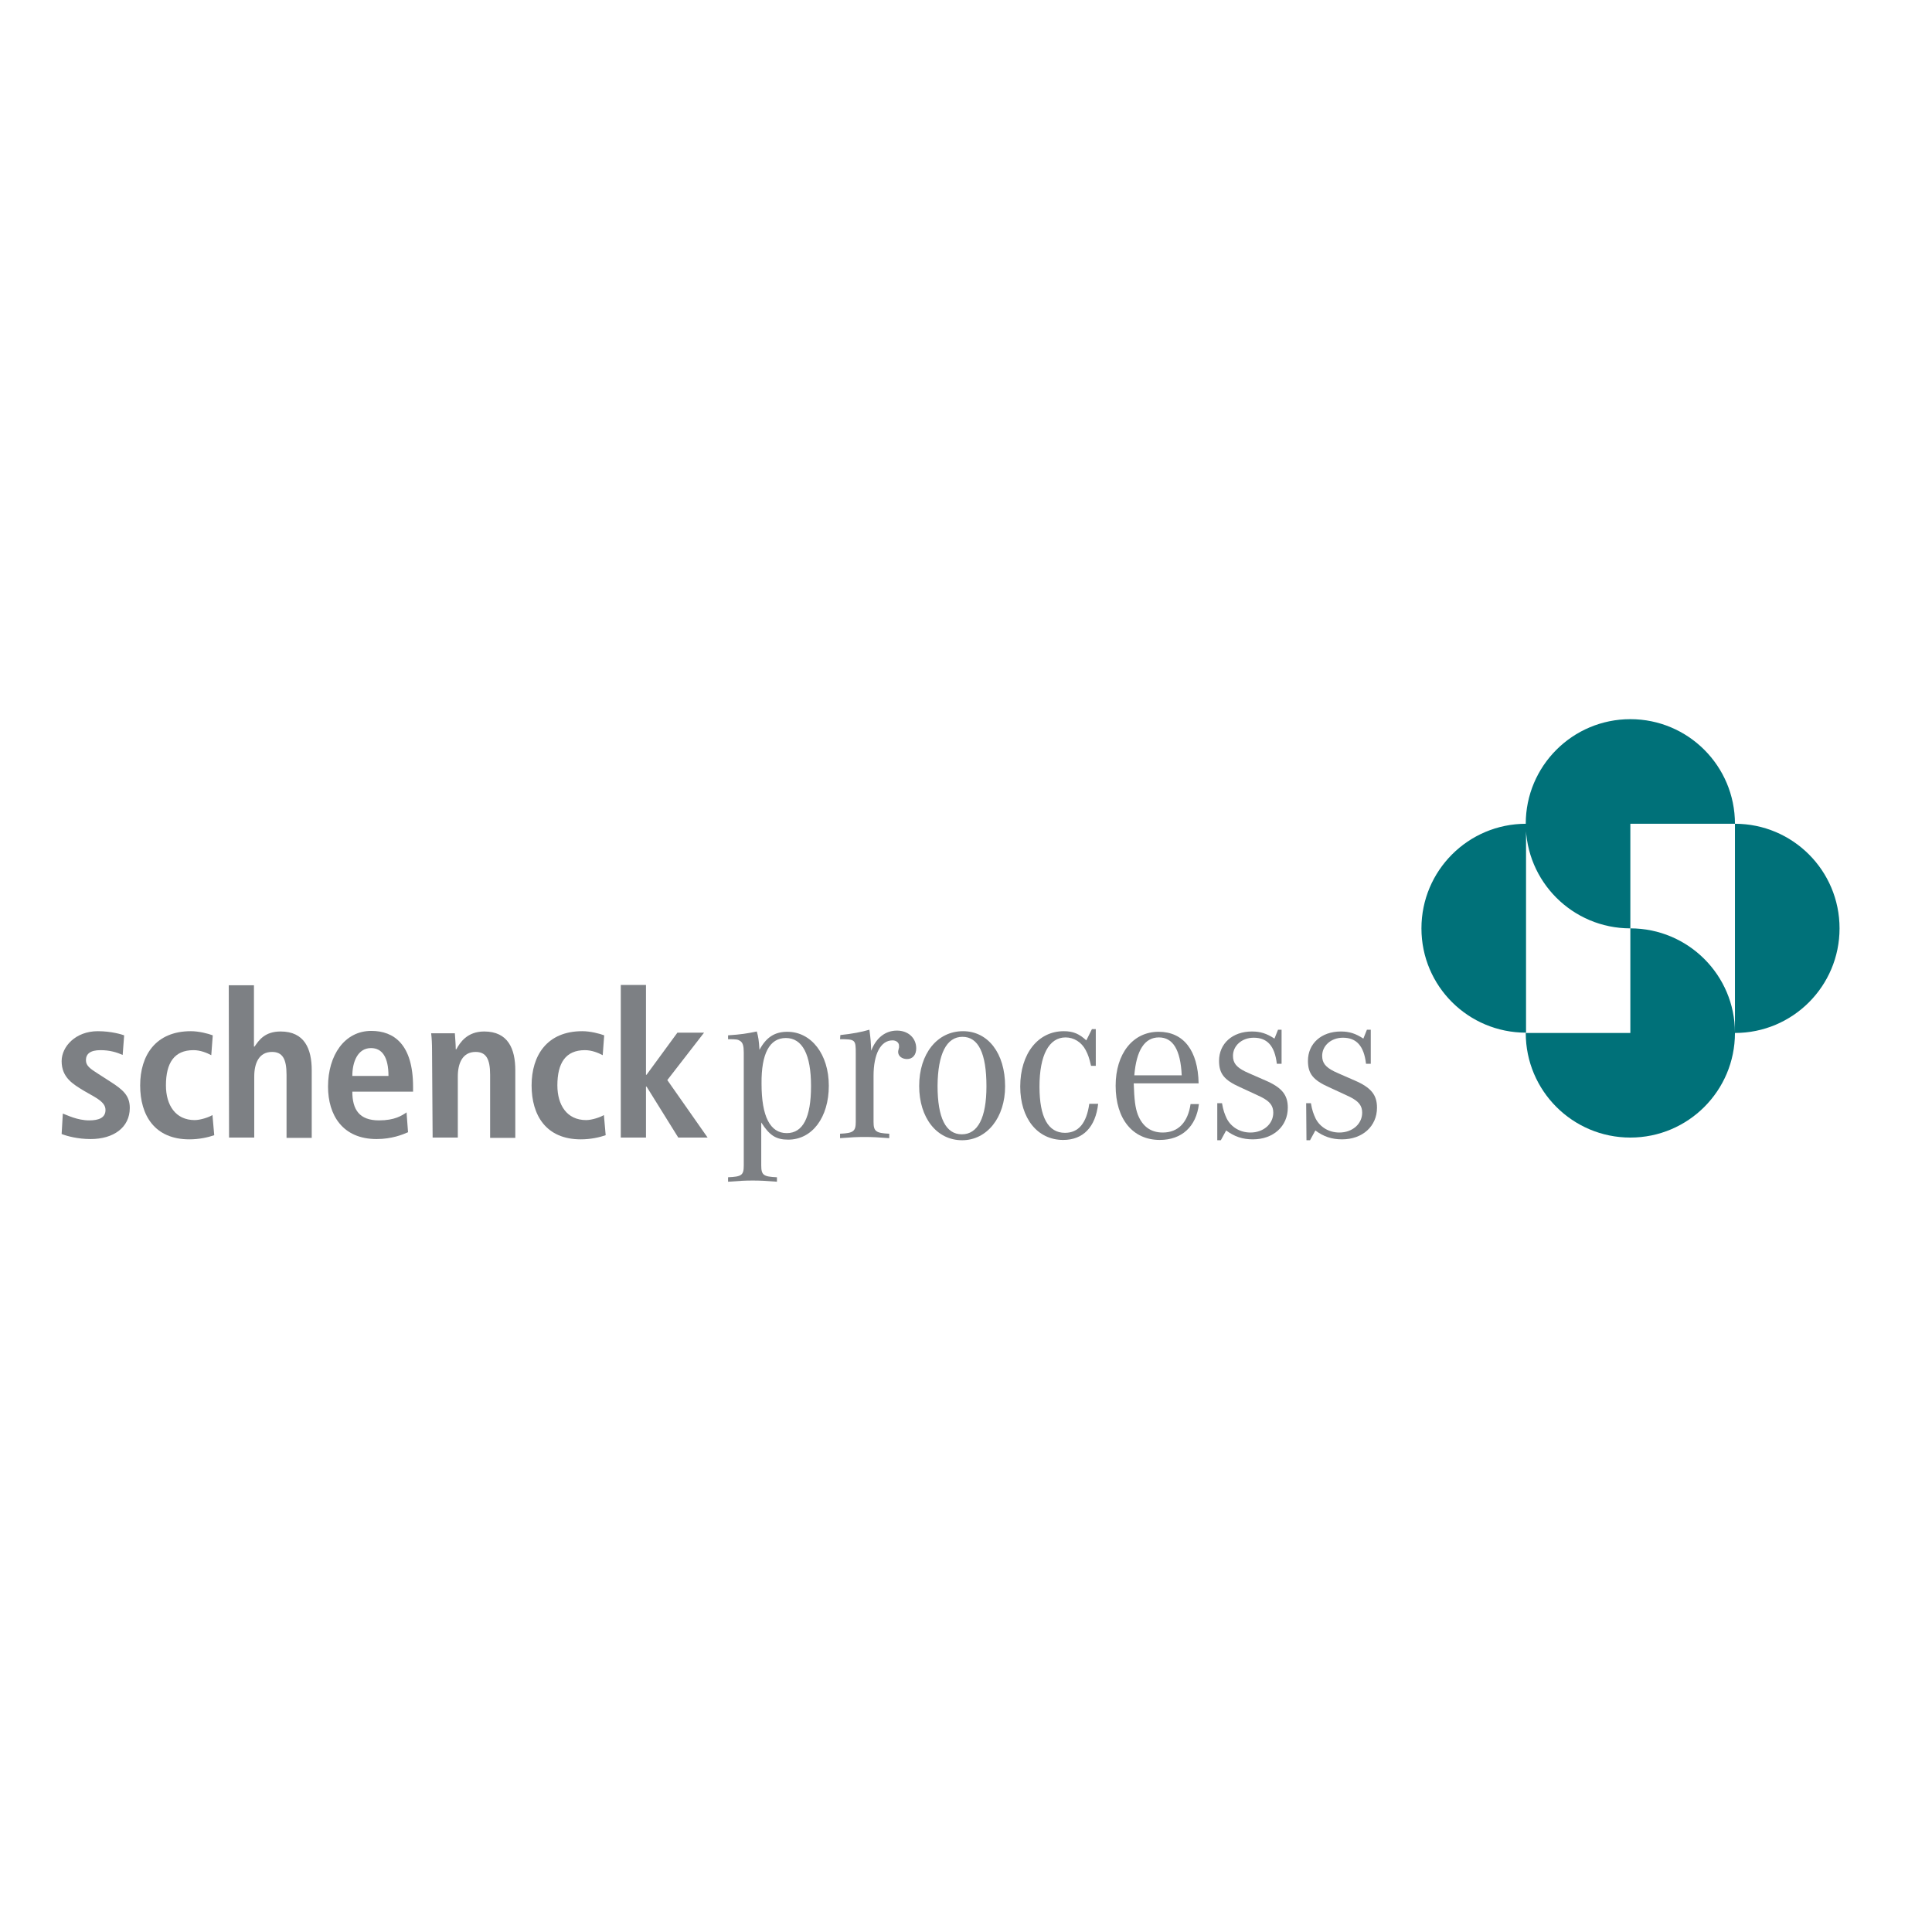 <?xml version="1.0" encoding="UTF-8"?>
<!-- Generator: Adobe Illustrator 19.2.1, SVG Export Plug-In . SVG Version: 6.00 Build 0)  -->
<svg xmlns="http://www.w3.org/2000/svg" xmlns:xlink="http://www.w3.org/1999/xlink" version="1.1" id="layer" x="0px" y="0px" viewBox="0 0 652 652" style="enable-background:new 0 0 652 652;" xml:space="preserve">
<style type="text/css">
	.st0{fill:#7D8084;}
	.st1{fill:#007179;}
</style>
<g>
	<path class="st0" d="M20.8,382.7c1.8,0.7,5.4,1.7,9.8,1.7c7.7,0,13.2-3.9,13.2-10.5c0-4.1-2.2-6.1-6.6-8.9l-4.2-2.7   c-2.5-1.6-4-2.6-4-4.5c0-2.1,1.4-3.4,4.9-3.4c3.1,0,5.4,0.7,7.5,1.6l0.5-6.6c-0.8-0.3-4.3-1.4-8.9-1.4c-7.5,0-12.2,5.2-12.2,10.1   c0,5.6,3.9,7.8,7.5,10l3.5,2c3.1,1.8,3.8,3.1,3.8,4.5c0,2.7-2.4,3.5-5.5,3.5c-4,0-7.5-1.8-8.9-2.3L20.8,382.7L20.8,382.7z"></path>
	<path class="st0" d="M71.7,376.3c-1.1,0.7-4,1.7-6,1.7c-6.5,0-9.7-5.1-9.7-11.7c0-7.6,2.8-11.9,9.3-11.9c2.3,0,4.5,0.9,6,1.7   l0.5-6.7c-1.6-0.6-4.7-1.4-7.4-1.4c-11.9,0-17.1,8.2-17.1,18.3c0,10.1,4.9,18.2,16.6,18.2c3.4,0,6.4-0.7,8.4-1.4L71.7,376.3   L71.7,376.3z"></path>
	<path class="st0" d="M77.3,383.9h8.5v-20.6c0-4.5,1.6-8.3,6-8.3c3.5,0,4.9,2.3,4.9,7.7v21.3h8.5v-22.8c0-7.2-2.4-13.1-10.5-13.1   c-5.3,0-7.3,2.9-8.8,5.1h-0.2v-20.7h-8.5L77.3,383.9L77.3,383.9z"></path>
	<path class="st0" d="M137.2,375.4c-1.6,1.1-4,2.7-9.3,2.7c-6.6,0-9-3.6-9-9.7h20.5v-1.6c0-14.4-6.5-18.9-14.1-18.9   c-9,0-14.6,8.2-14.6,18.8c0,9.6,4.9,17.7,16.4,17.7c5.1,0,8.8-1.5,10.6-2.3L137.2,375.4L137.2,375.4z M118.9,363.1   c0-4.7,1.8-9.4,6.3-9.4c3.8,0,5.9,3.1,5.9,9.4H118.9L118.9,363.1z"></path>
	<path class="st0" d="M146,383.9h8.5v-20.6c0-4.5,1.6-8.3,6-8.3c3.5,0,4.9,2.3,4.9,7.7v21.3h8.5v-22.8c0-7.2-2.4-13.1-10.5-13.1   c-5.8,0-8.2,3.8-9.4,6h0h-0.2c0-1.8-0.2-3.6-0.3-5.4h-8c0.2,1.6,0.3,3.6,0.3,5.8L146,383.9L146,383.9z"></path>
	<path class="st0" d="M203.8,376.3c-1.1,0.7-4,1.7-6,1.7c-6.5,0-9.7-5.1-9.7-11.7c0-7.6,2.8-11.9,9.3-11.9c2.3,0,4.5,0.9,6,1.7   l0.5-6.7c-1.6-0.6-4.7-1.4-7.4-1.4c-11.9,0-17.1,8.2-17.1,18.3c0,10.1,4.9,18.2,16.6,18.2c3.4,0,6.4-0.7,8.4-1.4L203.8,376.3   L203.8,376.3z"></path>
	<polygon class="st0" points="209.5,383.9 218,383.9 218,366.7 218.2,366.7 228.9,383.9 238.8,383.9 225.2,364.5 237.6,348.5    228.6,348.5 218.2,362.7 218,362.7 218,332.4 209.5,332.4  "></polygon>
	<path class="st0" d="M245.7,350.7c3,0,3.3,0.1,4.1,0.6c0.9,0.6,1.2,1.7,1.2,3.9v38.1c0,3.3-0.7,3.8-5.3,4v1.5   c3.9-0.3,5.9-0.4,8.3-0.4c2.5,0,4.4,0.1,8.2,0.4v-1.5c-4.5-0.2-5.3-0.7-5.3-4v-14.5c2.8,4.4,5,5.8,9.1,5.8   c8.1,0,13.7-7.5,13.7-18.2c0-10.6-5.9-18.2-14-18.2c-4.2,0-7.1,1.8-9.4,6.1c-0.2-3.3-0.4-4.4-0.9-6.2c-3.4,0.7-5.3,1-9.7,1.3   L245.7,350.7L245.7,350.7z M265.2,350.3c5.6,0,8.5,5.6,8.5,16.2s-2.7,15.9-8.2,15.9c-5.6,0-8.5-5.6-8.5-16.7   C256.9,355.6,259.7,350.3,265.2,350.3L265.2,350.3z"></path>
	<path class="st0" d="M283.5,350.7c5.2,0,5.3,0.2,5.3,4.8v23.1c0,3.2-0.8,3.8-5.3,4v1.5c3.8-0.3,5.8-0.4,8.3-0.4   c2.4,0,4.4,0.1,8.3,0.4v-1.5c-4.5-0.2-5.3-0.8-5.3-4v-15.5c0-7.4,2.4-12,6.4-12c1.2,0,2.2,0.7,2.2,1.8c0,0.2,0,0.4,0,0.6   c-0.3,1.2-0.3,1.2-0.3,1.5c0,1.4,1.3,2.4,3,2.4c1.9,0,3.1-1.4,3.1-3.6c0-3.5-2.7-6-6.5-6c-3.9,0-7,2.4-8.7,6.8   c-0.1-3-0.2-4.1-0.6-7.1c-2.7,0.8-5.9,1.4-9.8,1.8L283.5,350.7L283.5,350.7L283.5,350.7z"></path>
	<path class="st0" d="M325,348c-8.7,0-14.8,7.6-14.8,18.5c0,10.7,5.9,18.3,14.5,18.3c8.4,0,14.5-7.7,14.5-18.2   C339.2,355.4,333.4,348,325,348L325,348z M324.8,349.9c5.4,0,8.1,5.6,8.1,16.7c0,10.6-2.9,16.2-8.3,16.2c-5.4,0-8.2-5.5-8.2-16.4   C316.5,355.7,319.4,349.9,324.8,349.9L324.8,349.9z"></path>
	<path class="st0" d="M369.8,347.3h-1.3l-1.9,3.8c-2.4-2.2-4.4-3.1-7.6-3.1c-8.7,0-14.7,7.6-14.7,18.7c0,10.7,5.8,18,14.5,18   c6.7,0,10.9-4.3,11.8-12.2h-3c-0.9,6.5-3.6,9.8-8.2,9.8c-5.7,0-8.6-5.3-8.6-15.6c0-10.6,3.2-16.6,8.8-16.6c2.8,0,5.4,1.6,6.8,4.3   c0.8,1.5,1.2,2.7,1.8,5.3h1.6L369.8,347.3L369.8,347.3z"></path>
	<path class="st0" d="M401.8,372.5c-0.9,6.3-4.2,9.7-9.4,9.7c-4,0-6.8-2-8.4-6c-0.9-2.4-1.2-5-1.4-10.6h21.9   c-0.2-11.1-5.1-17.4-13.5-17.4c-8.7,0-14.5,7.4-14.5,18.2c0,11.3,5.8,18.3,14.9,18.3c7.4,0,12.3-4.5,13.2-12.1H401.8L401.8,372.5z    M382.8,362.9c0.7-8.5,3.5-12.8,8.3-12.8c4.7,0,7.3,4.1,7.7,12.8H382.8L382.8,362.9z"></path>
	<path class="st0" d="M410.8,384.8h1.2l1.8-3.3c2.8,2.1,5.6,3,9,3c6.9,0,11.8-4.4,11.8-10.7c0-4.3-2-6.8-7.6-9.2   c-5.2-2.3-5.8-2.5-6.8-3c-3-1.5-4.1-2.9-4.1-5.3c0-3.4,3-6.1,7-6.1c4.6,0,7.1,2.8,7.8,8.8h1.6v-11.5h-1.2l-1.2,3   c-2.6-1.7-4.7-2.4-7.6-2.4c-6.6,0-11.1,4.1-11.1,9.9c0,4.3,1.7,6.5,7.1,8.9c4.6,2.1,7.1,3.3,7.1,3.3c3,1.5,4.1,3,4.1,5.3   c0,3.8-3.3,6.7-7.7,6.7c-3.5,0-6.5-1.8-8-4.7c-0.7-1.5-1.2-2.8-1.6-5.2h-1.6L410.8,384.8L410.8,384.8z"></path>
	<path class="st0" d="M440.9,384.8h1.2l1.8-3.3c2.8,2.1,5.6,3,9,3c6.9,0,11.8-4.4,11.8-10.7c0-4.3-2-6.8-7.6-9.2   c-5.2-2.3-5.8-2.5-6.8-3c-3-1.5-4.1-2.9-4.1-5.3c0-3.4,3-6.1,7-6.1c4.6,0,7.1,2.8,7.8,8.8h1.6v-11.5h-1.3l-1.2,3   c-2.6-1.7-4.7-2.4-7.6-2.4c-6.6,0-11.1,4.1-11.1,9.9c0,4.3,1.7,6.5,7.1,8.9c4.6,2.1,7.1,3.3,7.1,3.3c3,1.5,4.1,3,4.1,5.3   c0,3.8-3.3,6.7-7.7,6.7c-3.5,0-6.5-1.8-8-4.7c-0.7-1.5-1.2-2.8-1.6-5.2h-1.6L440.9,384.8L440.9,384.8z"></path>
	<path class="st1" d="M479.7,313.3c0-19.5,15.8-35.3,35.3-35.3v70.5C495.5,348.5,479.7,332.8,479.7,313.3L479.7,313.3z M585.5,348.5   V278h-35.3v35.3C569.7,313.3,585.5,329.1,585.5,348.5L585.5,348.5z M585.5,278c19.5,0,35.3,15.8,35.3,35.3   c0,19.5-15.8,35.3-35.3,35.3c0,19.5-15.8,35.3-35.3,35.3c-19.5,0-35.3-15.8-35.3-35.3h35.3v-35.3c-19.5,0-35.3-15.8-35.3-35.3   c0-19.5,15.8-35.3,35.3-35.3C569.7,242.7,585.5,258.5,585.5,278L585.5,278z"></path>
</g>
</svg>
